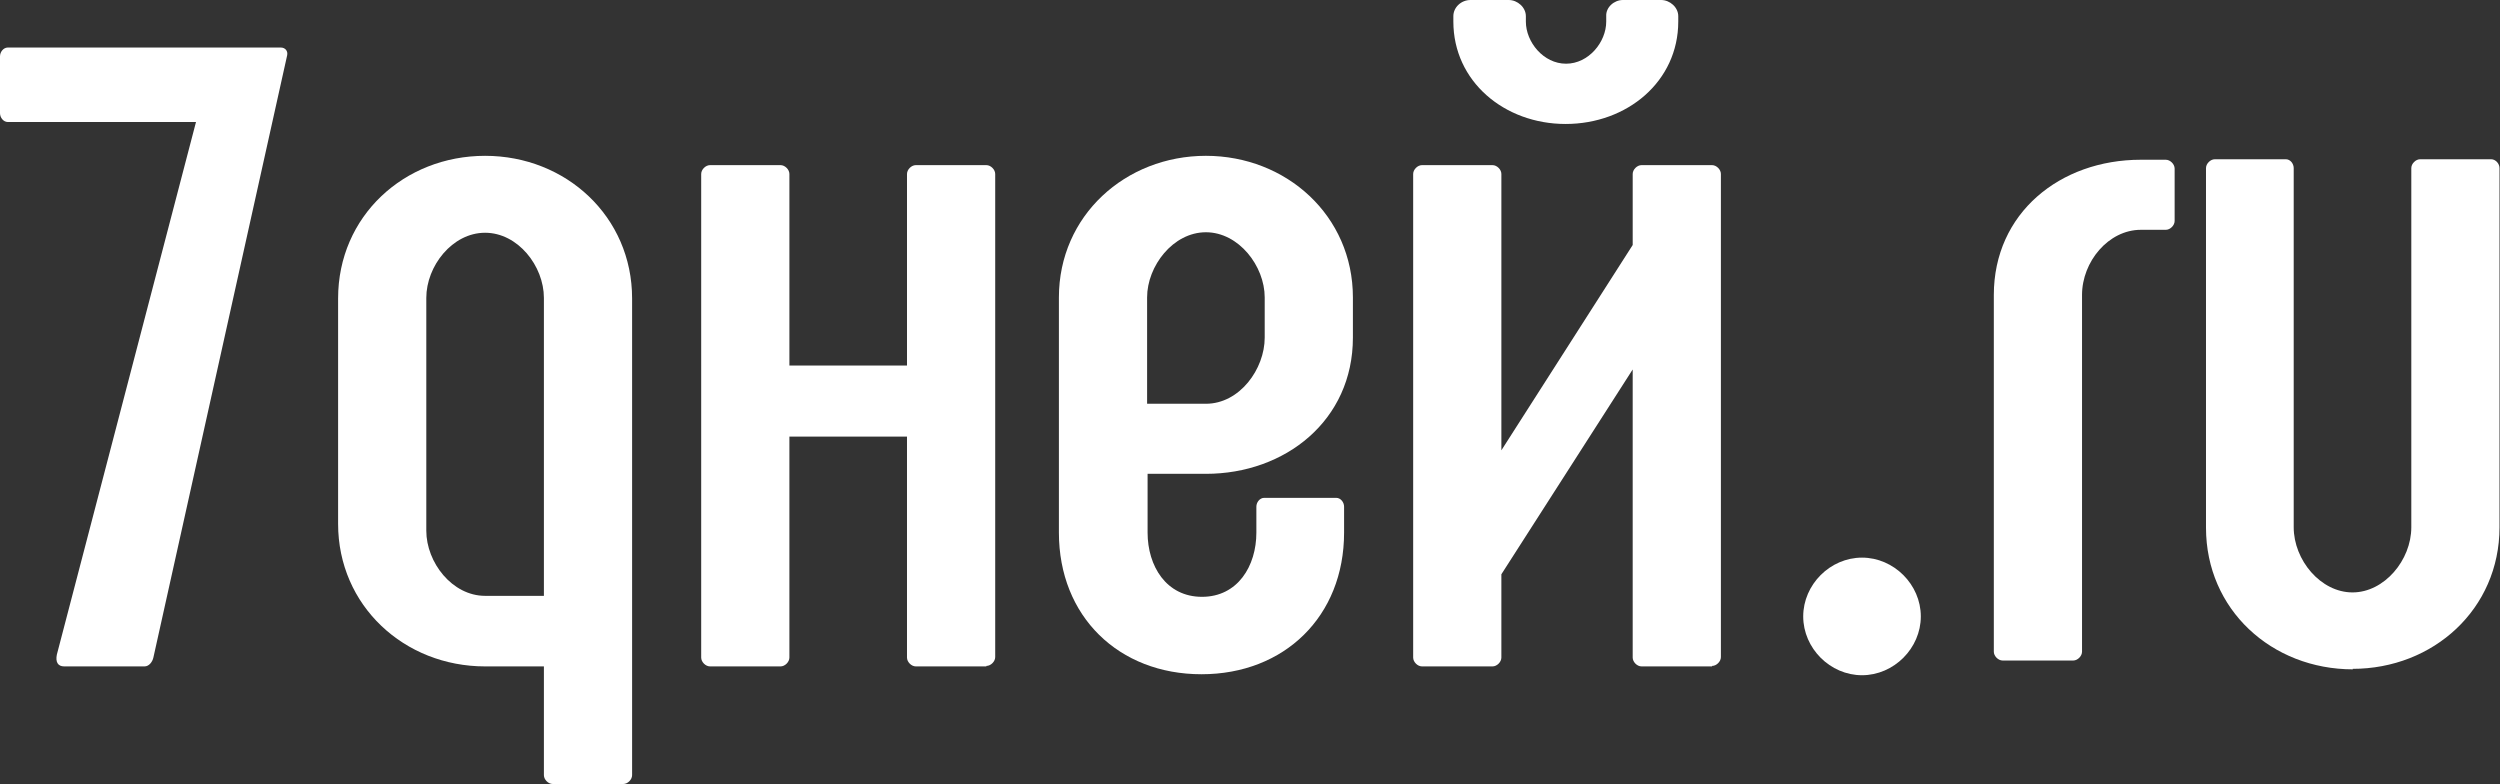 <?xml version="1.0" encoding="UTF-8"?> <svg xmlns="http://www.w3.org/2000/svg" xmlns:xlink="http://www.w3.org/1999/xlink" id="_Слой_2" data-name="Слой 2" viewBox="0 0 51.02 16"><rect x="0" y="0" width="51.02" height="16" fill="#333333" stroke="none"/><defs><style> .cls-1, .cls-2 { fill: none; } .cls-3 { fill: #fff; } .cls-2 { clip-path: url(#clippath); } </style><clipPath id="clippath"><rect class="cls-1" width="51.02" height="16"></rect></clipPath></defs><g id="_Слой_1-2" data-name="Слой 1"><g class="cls-2"><path class="cls-3" d="m3.13,13.42c-.02.09-.09.18-.18.18h-1.64c-.13,0-.18-.09-.15-.24L4,2.49H.16C.07,2.49,0,2.4,0,2.31v-1.16C0,1.06.07.97.16.97h5.57c.09,0,.15.07.13.16l-2.73,12.29Z"></path><path class="cls-3" d="m12.72,16h-1.44c-.09,0-.18-.09-.18-.18v-2.22h-1.2c-1.65,0-3-1.24-3-2.91v-4.6c0-1.68,1.35-2.91,3-2.91s3,1.24,3,2.91v9.73c0,.09-.09.18-.18.18m-1.62-9.92c0-.65-.53-1.33-1.2-1.33s-1.2.68-1.2,1.33v4.75c0,.65.53,1.33,1.2,1.33h1.2v-6.08Z"></path><path class="cls-3" d="m20.13,13.6h-1.44c-.09,0-.18-.09-.18-.18v-4.51h-2.4v4.51c0,.09-.09.18-.18.18h-1.44c-.09,0-.18-.09-.18-.18V3.55c0-.09.09-.18.18-.18h1.44c.09,0,.18.09.18.18v3.91h2.4v-3.91c0-.09.09-.18.18-.18h1.44c.09,0,.18.09.18.18v9.86c0,.09-.09.18-.18.18"></path><path class="cls-3" d="m24.62,9.67h-1.2v1.2c0,.68.38,1.31,1.11,1.31s1.11-.63,1.11-1.31v-.53c0-.09.07-.18.16-.18h1.47c.09,0,.16.09.16.18v.53c0,1.71-1.22,2.89-2.91,2.89s-2.91-1.18-2.91-2.89v-4.8c0-1.67,1.36-2.89,3-2.89s3,1.22,3,2.89v.82c0,1.69-1.38,2.78-3,2.78m1.2-3.6c0-.64-.53-1.33-1.2-1.33s-1.2.69-1.2,1.33v2.17h1.2c.69,0,1.2-.71,1.2-1.35v-.82Z"></path><path class="cls-3" d="m34.94,13.6h-1.44c-.09,0-.18-.09-.18-.18v-5.88l-2.68,4.18v1.7c0,.09-.09.18-.18.18h-1.44c-.09,0-.18-.09-.18-.18V3.55c0-.09.09-.18.18-.18h1.44c.09,0,.18.09.18.18v5.64l2.68-4.19v-1.45c0-.09.09-.18.18-.18h1.44c.09,0,.18.09.18.18v9.86c0,.09-.09.18-.18.18m-2.99-11.06c-1.25,0-2.29-.87-2.29-2.09v-.11C29.66.15,29.82,0,30.01,0h.78c.18,0,.35.15.35.33v.11c0,.42.36.86.82.86s.82-.44.82-.86v-.11C32.77.15,32.94,0,33.12,0h.78c.18,0,.35.15.35.33v.11c0,1.22-1.04,2.09-2.3,2.09"></path><path class="cls-3" d="m38,13.78c-.65,0-1.2-.55-1.2-1.2s.55-1.2,1.2-1.2,1.2.55,1.2,1.2-.55,1.2-1.2,1.2"></path><path class="cls-3" d="m44.2,4.69h-.51c-.66,0-1.2.65-1.2,1.33v7.28c0,.09-.09.18-.18.18h-1.44c-.09,0-.18-.09-.18-.18v-7.28c0-1.67,1.35-2.76,3-2.76h.51c.09,0,.18.09.18.18v1.07c0,.09-.09.18-.18.18"></path><path class="cls-3" d="m48.02,13.66c-1.66,0-3-1.22-3-2.89V3.43c0-.09.09-.18.18-.18h1.45c.09,0,.16.09.16.18v7.33c0,.67.55,1.33,1.2,1.33s1.2-.66,1.2-1.33V3.43c0-.09.09-.18.18-.18h1.45c.09,0,.17.09.17.18v7.33c0,1.67-1.35,2.89-3,2.89"></path></g></g></svg> 